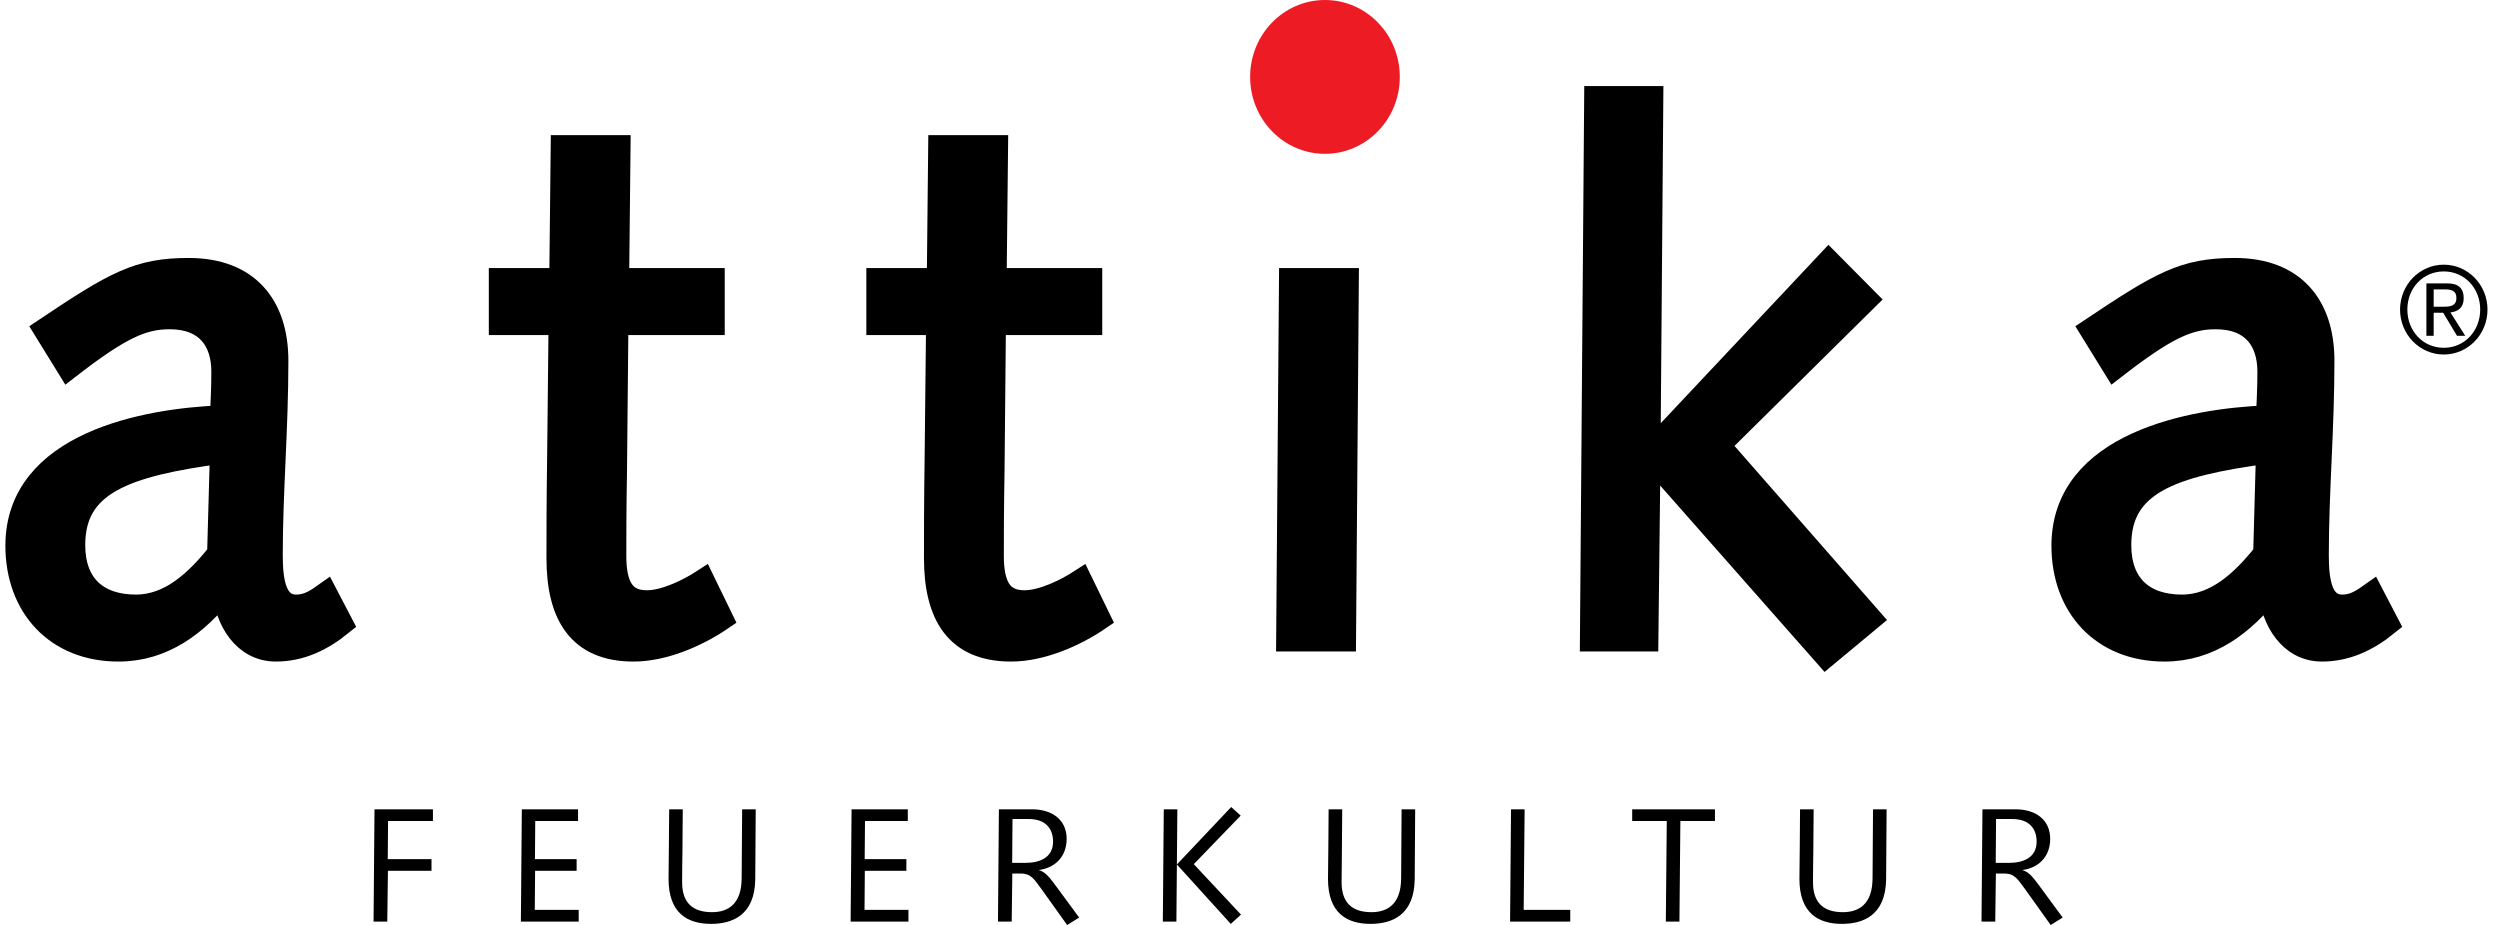 <?xml version="1.0" encoding="UTF-8"?>
<svg xmlns="http://www.w3.org/2000/svg" width="100" height="37" viewBox="0 0 100 37" fill="none">
  <path d="M14.98 32.372H17.317V32.839H15.523L15.51 34.364H17.26V34.832H15.517L15.491 36.864H14.942L14.98 32.372Z" fill="black"></path>
  <path d="M20.873 32.372H23.122V32.839H21.41L21.398 34.364H23.065V34.832H21.404L21.391 36.396H23.148V36.864H20.835L20.873 32.372Z" fill="black"></path>
  <path d="M30.229 32.372L30.21 35.169C30.191 36.611 29.294 36.955 28.441 36.955C27.493 36.955 26.742 36.52 26.742 35.156C26.742 34.799 26.748 34.384 26.754 33.929L26.767 32.372H27.31L27.298 34.027C27.291 34.449 27.285 34.877 27.285 35.293C27.285 36.111 27.708 36.487 28.479 36.487C29.123 36.487 29.66 36.163 29.666 35.137L29.686 32.372H30.229Z" fill="black"></path>
  <path d="M34.063 32.372H36.312V32.839H34.6L34.587 34.364H36.255V34.832H34.593L34.581 36.396H36.337V36.864H34.025L34.063 32.372Z" fill="black"></path>
  <path d="M40.487 34.514H41.03C41.567 34.514 42.123 34.319 42.123 33.663C42.123 33.183 41.858 32.761 41.15 32.761H40.5L40.487 34.514ZM39.956 32.372H41.277C42.104 32.372 42.666 32.806 42.666 33.553C42.666 34.286 42.18 34.715 41.567 34.799V34.812C41.858 34.871 42.104 35.273 42.287 35.507L43.166 36.702L42.685 37L41.656 35.559C41.384 35.202 41.258 34.942 40.841 34.942H40.493L40.468 36.864H39.919L39.956 32.372Z" fill="black"></path>
  <path d="M47.075 34.579L49.248 32.281L49.627 32.625L47.751 34.566L49.64 36.585L49.23 36.955L47.075 34.579ZM46.551 32.372H47.094L47.056 36.864H46.513L46.551 32.372Z" fill="black"></path>
  <path d="M56.607 32.372L56.588 35.169C56.569 36.611 55.672 36.955 54.82 36.955C53.872 36.955 53.12 36.52 53.12 35.156C53.12 34.799 53.126 34.384 53.133 33.929L53.145 32.372H53.689L53.676 34.027C53.67 34.449 53.664 34.877 53.664 35.293C53.664 36.111 54.087 36.487 54.858 36.487C55.502 36.487 56.039 36.163 56.045 35.137L56.064 32.372H56.607Z" fill="black"></path>
  <path d="M60.403 36.864L60.441 32.372H60.985L60.947 36.396H62.81V36.864H60.403Z" fill="black"></path>
  <path d="M65.288 32.372H68.598V32.839H67.215L67.177 36.864H66.633L66.671 32.839H65.288V32.372Z" fill="black"></path>
  <path d="M75.464 32.372L75.445 35.169C75.426 36.611 74.529 36.955 73.677 36.955C72.729 36.955 71.977 36.52 71.977 35.156C71.977 34.799 71.983 34.384 71.99 33.929L72.002 32.372H72.546L72.533 34.027C72.527 34.449 72.52 34.877 72.52 35.293C72.52 36.111 72.944 36.487 73.714 36.487C74.359 36.487 74.896 36.163 74.902 35.137L74.921 32.372H75.464Z" fill="black"></path>
  <path d="M79.829 34.514H80.372C80.909 34.514 81.465 34.319 81.465 33.663C81.465 33.183 81.2 32.761 80.492 32.761H79.842L79.829 34.514ZM79.298 32.372H80.619C81.446 32.372 82.008 32.806 82.008 33.553C82.008 34.286 81.522 34.715 80.909 34.799V34.812C81.2 34.871 81.446 35.273 81.629 35.507L82.507 36.702L82.027 37L80.998 35.559C80.726 35.202 80.6 34.942 80.183 34.942H79.835L79.81 36.864H79.26L79.298 32.372Z" fill="black"></path>
  <path fill-rule="evenodd" clip-rule="evenodd" d="M8.757 22.147C7.886 23.245 6.817 24.256 5.439 24.256C3.893 24.256 2.937 23.418 2.937 21.801C2.937 19.344 4.961 18.593 8.87 18.073L8.757 22.147ZM13.031 23.765C12.666 24.025 12.328 24.256 11.85 24.256C10.979 24.256 10.838 23.245 10.838 22.205C10.838 19.662 11.063 17.148 11.063 14.432C11.063 12.207 9.882 10.791 7.548 10.791C5.524 10.791 4.624 11.311 1.812 13.189L2.74 14.692C4.793 13.102 5.692 12.698 6.789 12.698C8.279 12.698 8.926 13.623 8.926 14.865C8.926 15.472 8.898 16.079 8.87 16.686C5.805 16.801 0.688 17.754 0.688 21.829C0.688 24.256 2.262 25.99 4.737 25.99C6.536 25.99 7.886 24.95 8.954 23.592C9.066 24.805 9.77 25.99 11.035 25.99C12.019 25.99 12.862 25.586 13.65 24.95L13.031 23.765Z" fill="black"></path>
  <path d="M8.757 22.147C7.886 23.245 6.817 24.256 5.439 24.256C3.893 24.256 2.937 23.418 2.937 21.801C2.937 19.344 4.961 18.593 8.87 18.073L8.757 22.147ZM13.031 23.765C12.666 24.025 12.328 24.256 11.85 24.256C10.979 24.256 10.838 23.245 10.838 22.205C10.838 19.662 11.063 17.148 11.063 14.432C11.063 12.207 9.882 10.791 7.548 10.791C5.524 10.791 4.624 11.311 1.812 13.189L2.74 14.692C4.793 13.102 5.692 12.698 6.789 12.698C8.279 12.698 8.926 13.623 8.926 14.865C8.926 15.472 8.898 16.079 8.87 16.686C5.805 16.801 0.688 17.754 0.688 21.829C0.688 24.256 2.262 25.99 4.737 25.99C6.536 25.99 7.886 24.95 8.954 23.592C9.066 24.805 9.77 25.99 11.035 25.99C12.019 25.99 12.862 25.586 13.65 24.95L13.031 23.765Z" stroke="black" stroke-width="0.945" stroke-miterlimit="3.864"></path>
  <path d="M20.025 11.195V12.929H22.415L22.359 18.188C22.331 20.182 22.331 21.366 22.331 22.32C22.331 24.603 23.174 25.99 25.339 25.99C26.576 25.99 27.926 25.383 28.854 24.748L28.123 23.245C27.589 23.592 26.633 24.083 25.874 24.083C24.918 24.083 24.58 23.418 24.58 22.234C24.58 21.511 24.58 20.442 24.608 18.824L24.664 12.929H28.517V11.195H24.693L24.749 5.879H22.5L22.443 11.195H20.025Z" fill="black"></path>
  <path d="M20.025 11.195V12.929H22.415L22.359 18.188C22.331 20.182 22.331 21.366 22.331 22.32C22.331 24.603 23.174 25.99 25.339 25.99C26.576 25.99 27.926 25.383 28.854 24.748L28.123 23.245C27.589 23.592 26.633 24.083 25.874 24.083C24.918 24.083 24.58 23.418 24.58 22.234C24.58 21.511 24.58 20.442 24.608 18.824L24.664 12.929H28.517V11.195H24.693L24.749 5.879H22.5L22.443 11.195H20.025Z" stroke="black" stroke-width="0.945" stroke-miterlimit="3.864"></path>
  <path d="M35.126 11.195V12.929H37.515L37.459 18.188C37.431 20.182 37.431 21.366 37.431 22.32C37.431 24.603 38.275 25.99 40.44 25.99C41.677 25.99 43.027 25.383 43.955 24.748L43.224 23.245C42.689 23.592 41.733 24.083 40.974 24.083C40.018 24.083 39.681 23.418 39.681 22.234C39.681 21.511 39.681 20.442 39.709 18.824L39.765 12.929H43.617V11.195H39.793L39.85 5.879H37.6L37.544 11.195H35.126Z" fill="black"></path>
  <path d="M35.126 11.195V12.929H37.515L37.459 18.188C37.431 20.182 37.431 21.366 37.431 22.32C37.431 24.603 38.275 25.99 40.44 25.99C41.677 25.99 43.027 25.383 43.955 24.748L43.224 23.245C42.689 23.592 41.733 24.083 40.974 24.083C40.018 24.083 39.681 23.418 39.681 22.234C39.681 21.511 39.681 20.442 39.709 18.824L39.765 12.929H43.617V11.195H39.793L39.85 5.879H37.6L37.544 11.195H35.126Z" stroke="black" stroke-width="0.945" stroke-miterlimit="3.864"></path>
  <path d="M51.519 25.586H53.769L53.881 11.195H51.632L51.519 25.586Z" fill="black"></path>
  <path d="M51.519 25.586H53.769L53.881 11.195H51.632L51.519 25.586Z" stroke="black" stroke-width="0.945" stroke-miterlimit="3.864"></path>
  <path d="M63.67 25.586H65.863L65.948 18.188L73.033 26.221L74.805 24.748L68.731 17.813L74.636 11.976L73.146 10.473L65.948 18.13L66.06 3.914H63.839L63.67 25.586Z" fill="black"></path>
  <path d="M63.67 25.586H65.863L65.948 18.188L73.033 26.221L74.805 24.748L68.731 17.813L74.636 11.976L73.146 10.473L65.948 18.13L66.06 3.914H63.839L63.67 25.586Z" stroke="black" stroke-width="0.945" stroke-miterlimit="3.864"></path>
  <path fill-rule="evenodd" clip-rule="evenodd" d="M90.6 22.147C89.728 23.245 88.66 24.256 87.281 24.256C85.735 24.256 84.779 23.418 84.779 21.801C84.779 19.344 86.803 18.593 90.712 18.073L90.6 22.147ZM94.874 23.765C94.508 24.025 94.17 24.256 93.692 24.256C92.821 24.256 92.68 23.245 92.68 22.205C92.68 19.662 92.905 17.148 92.905 14.432C92.905 12.207 91.724 10.791 89.39 10.791C87.366 10.791 86.466 11.311 83.655 13.189L84.583 14.692C86.635 13.102 87.535 12.698 88.631 12.698C90.121 12.698 90.768 13.623 90.768 14.865C90.768 15.472 90.74 16.079 90.712 16.686C87.647 16.801 82.53 17.754 82.53 21.829C82.53 24.256 84.104 25.99 86.579 25.99C88.378 25.99 89.728 24.95 90.796 23.592C90.909 24.805 91.612 25.99 92.877 25.99C93.861 25.99 94.705 25.586 95.492 24.95L94.874 23.765Z" fill="black"></path>
  <path d="M90.6 22.147C89.728 23.245 88.66 24.256 87.281 24.256C85.735 24.256 84.779 23.418 84.779 21.801C84.779 19.344 86.803 18.593 90.712 18.073L90.6 22.147ZM94.874 23.765C94.508 24.025 94.17 24.256 93.692 24.256C92.821 24.256 92.68 23.245 92.68 22.205C92.68 19.662 92.905 17.148 92.905 14.432C92.905 12.207 91.724 10.791 89.39 10.791C87.366 10.791 86.466 11.311 83.655 13.189L84.583 14.692C86.635 13.102 87.535 12.698 88.631 12.698C90.121 12.698 90.768 13.623 90.768 14.865C90.768 15.472 90.74 16.079 90.712 16.686C87.647 16.801 82.53 17.754 82.53 21.829C82.53 24.256 84.104 25.99 86.579 25.99C88.378 25.99 89.728 24.95 90.796 23.592C90.909 24.805 91.612 25.99 92.877 25.99C93.861 25.99 94.705 25.586 95.492 24.95L94.874 23.765Z" stroke="black" stroke-width="0.945" stroke-miterlimit="3.864"></path>
  <path d="M50.005 3.076C50.005 1.377 51.345 -0 52.998 -0C54.652 -0 55.992 1.377 55.992 3.076C55.992 4.776 54.652 6.153 52.998 6.153C51.345 6.153 50.005 4.776 50.005 3.076Z" fill="#ED1C24"></path>
  <path fill-rule="evenodd" clip-rule="evenodd" d="M96.002 12.384C96.002 13.377 96.785 14.181 97.751 14.181C98.717 14.181 99.5 13.377 99.5 12.384C99.5 11.391 98.717 10.587 97.751 10.587C96.785 10.587 96.002 11.391 96.002 12.384ZM96.294 12.379C96.294 11.52 96.925 10.857 97.751 10.857C98.576 10.857 99.208 11.52 99.208 12.379C99.208 13.247 98.576 13.912 97.751 13.912C96.925 13.912 96.294 13.247 96.294 12.379ZM97.347 12.269V11.575H97.789C98.067 11.575 98.256 11.635 98.256 11.915C98.256 12.244 98.013 12.269 97.712 12.269H97.347ZM97.347 12.509H97.727L98.28 13.432H98.61L98.017 12.498C98.319 12.464 98.548 12.304 98.548 11.93C98.548 11.53 98.334 11.336 97.906 11.336H97.056V13.432H97.347V12.509Z" fill="black"></path>
</svg>
